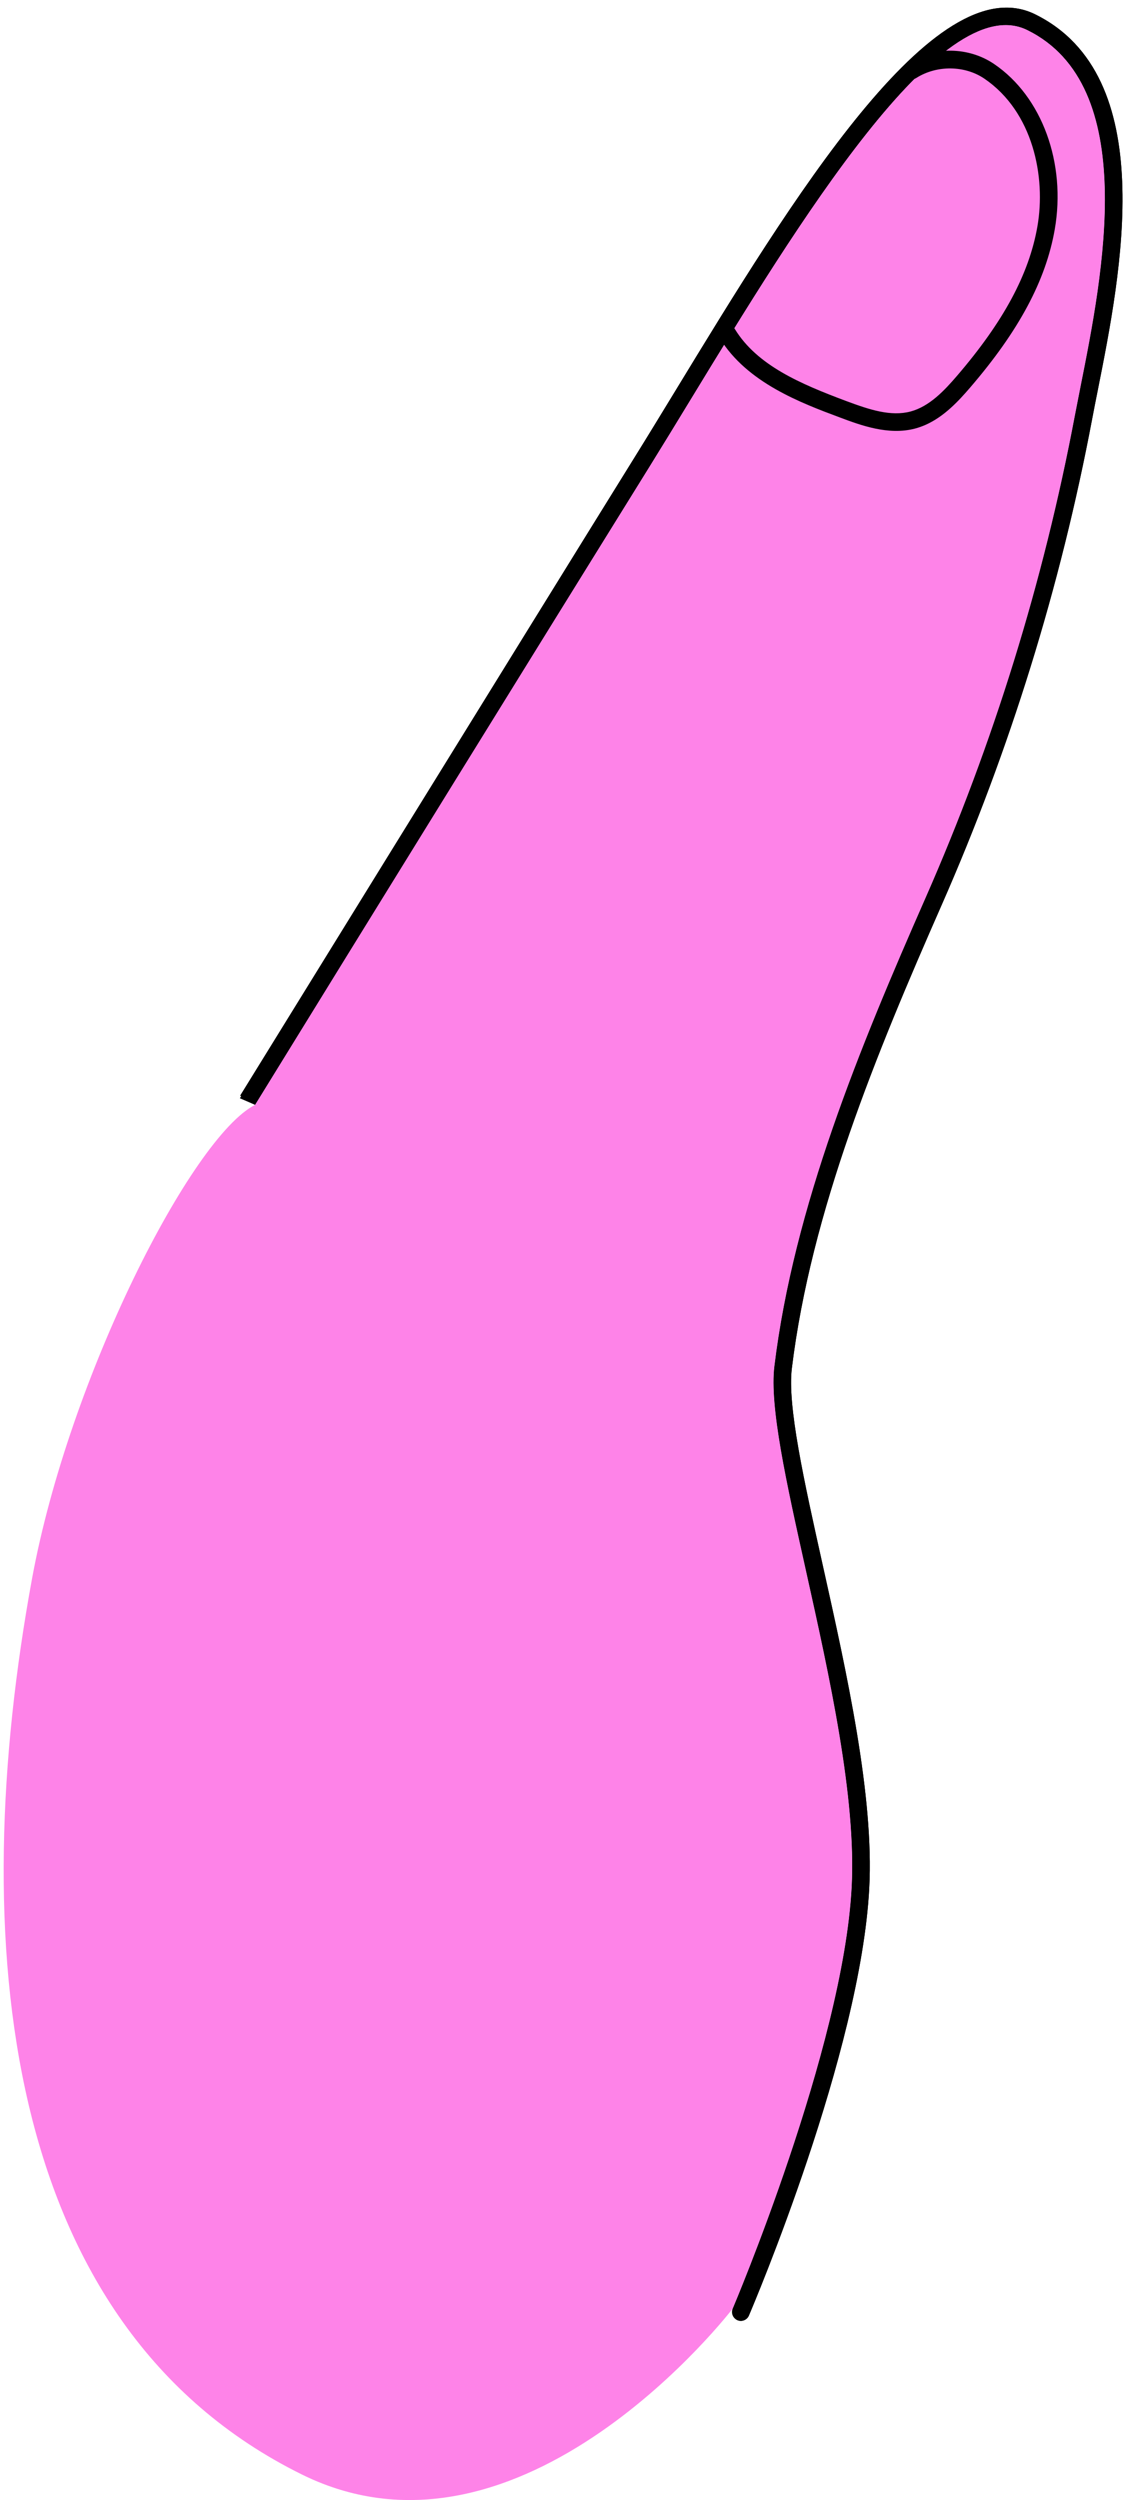 <svg xmlns="http://www.w3.org/2000/svg" fill="none" viewBox="0 0 87 193" height="193" width="87">
<path fill="black" d="M57.517 179.114C57.669 179.046 57.796 178.924 57.865 178.76C58.216 177.937 66.492 158.465 67.162 145.77C67.539 138.656 65.438 129.219 63.583 120.895C62.105 114.258 60.83 108.523 61.182 105.638C62.662 93.524 67.708 81.331 72.751 69.877C78.033 57.881 81.947 45.255 84.385 32.347C84.513 31.664 84.661 30.921 84.818 30.133C86.625 21.056 89.652 5.863 79.973 1.102C72.216 -2.714 61.113 15.517 52.187 30.166C51.098 31.951 50.054 33.665 49.067 35.252C40.353 49.271 18.555 84.58 18.555 84.58L19.711 85.295C19.711 85.295 41.51 49.988 50.221 35.971C51.21 34.379 52.258 32.662 53.348 30.872C61.53 17.446 72.732 -0.956 79.372 2.322C88.113 6.621 85.216 21.173 83.482 29.866C83.325 30.658 83.177 31.405 83.046 32.091C80.626 44.898 76.745 57.426 71.505 69.327C66.424 80.872 61.333 93.174 59.832 105.469C59.449 108.588 60.751 114.428 62.255 121.188C64.09 129.428 66.168 138.766 65.802 145.694C65.144 158.149 56.699 178.022 56.613 178.222C56.466 178.569 56.626 178.969 56.969 179.115C57.153 179.197 57.349 179.188 57.517 179.114Z"></path>
<path fill="black" d="M57.517 179.114C57.669 179.046 57.796 178.924 57.865 178.76C58.216 177.937 66.492 158.465 67.162 145.77C67.539 138.656 65.438 129.219 63.583 120.895C62.105 114.258 60.83 108.523 61.182 105.638C62.662 93.524 67.708 81.331 72.751 69.877C78.033 57.881 81.947 45.255 84.385 32.347C84.513 31.664 84.661 30.921 84.818 30.133C86.625 21.056 89.652 5.863 79.973 1.102C72.216 -2.714 61.113 15.517 52.187 30.166C51.098 31.951 50.054 33.665 49.067 35.252C40.353 49.271 18.534 84.787 18.534 84.787C18.534 84.787 19.252 85.097 19.711 85.295C28.363 71.242 41.51 49.988 50.221 35.971C51.21 34.379 52.258 32.662 53.348 30.872C53.359 30.853 53.371 30.834 53.383 30.815C61.561 17.394 72.741 -0.952 79.372 2.322C88.113 6.621 85.216 21.173 83.482 29.866C83.325 30.658 83.177 31.405 83.046 32.091C80.626 44.898 76.745 57.426 71.505 69.327C66.424 80.872 61.333 93.174 59.832 105.469C59.45 108.583 60.747 114.41 62.249 121.157C62.251 121.167 62.253 121.178 62.255 121.188L62.256 121.192C64.09 129.431 66.168 138.767 65.802 145.694C65.144 158.149 56.613 178.222 56.613 178.222C56.613 178.222 56.626 178.969 56.969 179.115C57.153 179.197 57.349 179.188 57.517 179.114Z"></path>
<path fill="#FE83E8" d="M19.711 85.295C28.363 71.242 41.51 49.988 50.221 35.971C51.21 34.379 52.258 32.662 53.348 30.872L53.383 30.815C61.561 17.394 72.741 -0.952 79.372 2.322C88.113 6.621 85.216 21.173 83.482 29.866C83.325 30.658 83.177 31.405 83.046 32.091C80.626 44.898 76.745 57.426 71.505 69.327C66.424 80.872 61.333 93.174 59.832 105.469C59.45 108.583 60.747 114.41 62.249 121.157L62.255 121.188L62.256 121.192C64.09 129.431 66.168 138.767 65.802 145.694C65.144 158.149 56.613 178.222 56.613 178.222C56.613 178.222 40.365 199.441 23.329 191.034C-0.042 179.5 -2.62 149.629 2.472 121.888C5.323 106.35 14.82 87.772 19.711 85.295Z"></path>
<path fill="black" d="M71.523 32.794C72.945 32.16 74.04 30.986 74.973 29.901C78.73 25.528 80.801 21.659 81.492 17.728C82.391 12.598 80.514 7.459 76.817 4.947C74.844 3.602 72.137 3.562 70.072 4.868C69.754 5.067 69.659 5.489 69.86 5.806C70.061 6.122 70.472 6.225 70.799 6.018C72.385 5.014 74.541 5.045 76.053 6.069C79.819 8.632 80.828 13.653 80.153 17.494C79.508 21.173 77.534 24.834 73.944 29.013C72.973 30.142 71.825 31.372 70.356 31.768C68.837 32.17 67.205 31.64 65.383 30.96C61.831 29.631 58.498 28.207 56.782 25.409C56.586 25.09 56.186 24.99 55.846 25.185C55.525 25.381 55.424 25.802 55.621 26.121C57.725 29.548 61.876 31.102 64.908 32.234C66.484 32.823 68.646 33.632 70.707 33.083C70.989 33.008 71.261 32.91 71.523 32.794Z"></path>
</svg>

